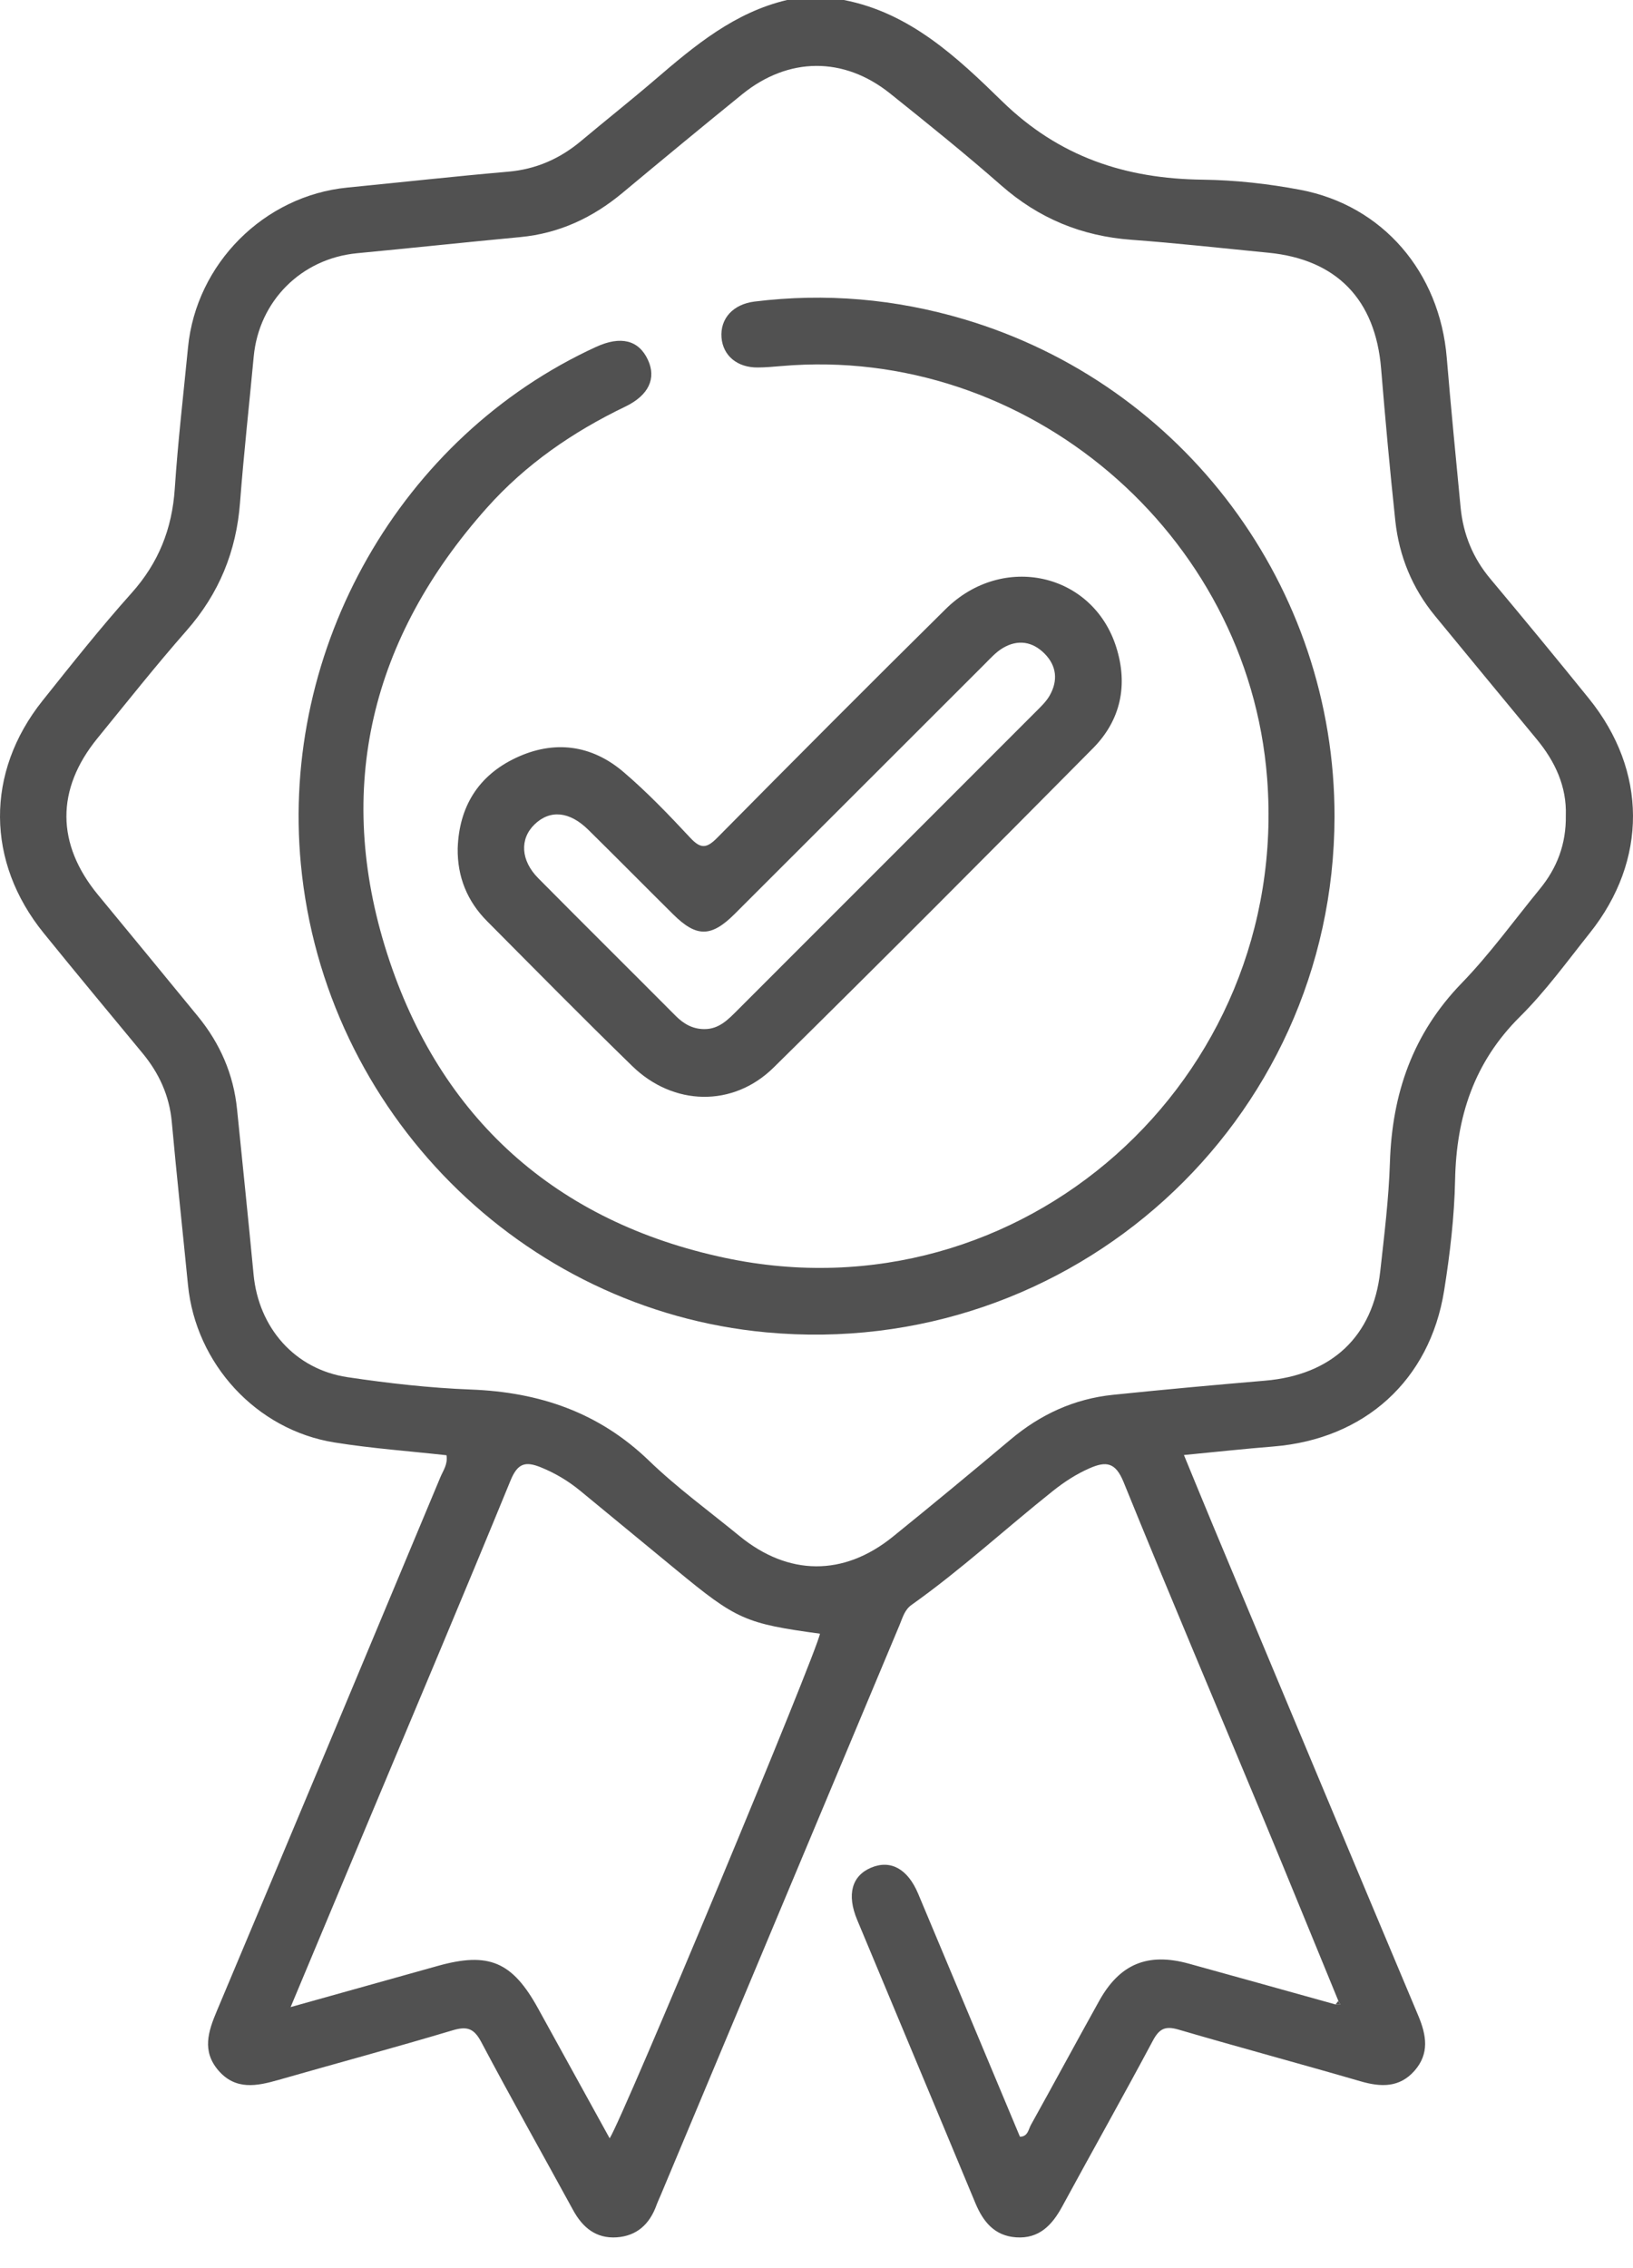 <svg width="36" height="50" viewBox="0 0 36 50" fill="none" xmlns="http://www.w3.org/2000/svg">
<path fill-rule="evenodd" clip-rule="evenodd" d="M29.505 44.109C28.958 42.779 28.416 41.446 27.864 40.118C26.832 37.636 25.781 35.163 24.77 32.672C24.593 32.237 24.388 32.205 24.02 32.367C23.723 32.497 23.459 32.67 23.207 32.871C22.166 33.7 21.186 34.605 20.098 35.377C19.94 35.489 19.899 35.66 19.832 35.82C18.077 40.011 16.321 44.201 14.565 48.392C14.534 48.466 14.499 48.538 14.472 48.613C14.322 49.028 14.042 49.291 13.593 49.321C13.14 49.35 12.845 49.106 12.635 48.722C11.96 47.486 11.268 46.258 10.608 45.013C10.447 44.709 10.292 44.662 9.972 44.759C8.699 45.14 7.416 45.485 6.139 45.851C5.659 45.988 5.192 46.083 4.811 45.638C4.45 45.214 4.589 44.785 4.778 44.336C6.429 40.413 8.071 36.487 9.71 32.56C9.77 32.417 9.875 32.28 9.843 32.08C9.024 31.989 8.192 31.93 7.372 31.798C5.649 31.522 4.315 30.063 4.144 28.325C4.026 27.127 3.896 25.93 3.787 24.732C3.734 24.15 3.505 23.655 3.138 23.212C2.412 22.334 1.683 21.458 0.966 20.573C-0.31 19.001 -0.324 17.029 0.937 15.447C1.577 14.645 2.216 13.838 2.9 13.074C3.497 12.407 3.794 11.656 3.853 10.772C3.922 9.732 4.044 8.695 4.145 7.657C4.325 5.813 5.82 4.316 7.657 4.135C8.838 4.019 10.018 3.888 11.201 3.785C11.818 3.732 12.343 3.499 12.811 3.107C13.352 2.653 13.906 2.215 14.442 1.755C15.314 1.006 16.192 0.272 17.351 0C17.768 0 18.185 0 18.603 0C20.059 0.281 21.102 1.266 22.09 2.231C23.352 3.463 24.814 3.941 26.516 3.961C27.235 3.97 27.961 4.051 28.668 4.185C30.486 4.531 31.738 6.002 31.894 7.884C31.986 8.987 32.094 10.089 32.2 11.191C32.258 11.78 32.471 12.302 32.856 12.761C33.587 13.634 34.312 14.513 35.028 15.399C36.317 16.993 36.324 18.967 35.048 20.567C34.548 21.194 34.074 21.851 33.507 22.413C32.495 23.418 32.105 24.621 32.078 26.012C32.061 26.827 31.965 27.646 31.836 28.453C31.518 30.434 30.08 31.724 28.075 31.887C27.437 31.938 26.8 32.008 26.1 32.075C26.325 32.62 26.532 33.129 26.744 33.636C28.25 37.237 29.753 40.839 31.267 44.436C31.448 44.868 31.514 45.272 31.184 45.648C30.854 46.024 30.443 46.012 29.993 45.881C28.656 45.492 27.312 45.131 25.976 44.74C25.691 44.657 25.558 44.719 25.417 44.982C24.762 46.211 24.077 47.424 23.413 48.648C23.19 49.057 22.903 49.355 22.402 49.321C21.925 49.289 21.674 48.978 21.502 48.565C20.637 46.483 19.763 44.403 18.896 42.321C18.664 41.764 18.779 41.351 19.203 41.172C19.631 40.991 20.01 41.195 20.241 41.746C20.991 43.531 21.737 45.316 22.485 47.103C22.66 47.101 22.672 46.942 22.726 46.844C23.232 45.935 23.725 45.019 24.231 44.11C24.685 43.293 25.302 43.038 26.206 43.287C27.285 43.584 28.363 43.887 29.442 44.187C29.478 44.188 29.515 44.19 29.551 44.191C29.535 44.163 29.52 44.136 29.505 44.109ZM34.519 17.975C34.54 17.344 34.287 16.789 33.873 16.291C33.125 15.389 32.382 14.483 31.637 13.579C31.134 12.968 30.844 12.262 30.76 11.48C30.641 10.364 30.539 9.245 30.447 8.126C30.322 6.604 29.468 5.718 27.961 5.571C26.955 5.473 25.95 5.36 24.942 5.286C23.846 5.205 22.901 4.816 22.072 4.087C21.277 3.389 20.451 2.724 19.624 2.062C18.601 1.242 17.38 1.252 16.361 2.079C15.476 2.797 14.598 3.523 13.723 4.252C13.065 4.8 12.327 5.146 11.466 5.227C10.268 5.34 9.072 5.468 7.874 5.582C6.644 5.699 5.708 6.633 5.593 7.863C5.493 8.934 5.374 10.002 5.292 11.074C5.211 12.153 4.83 13.086 4.112 13.902C3.435 14.673 2.797 15.479 2.148 16.275C1.23 17.401 1.238 18.606 2.161 19.727C2.895 20.619 3.631 21.509 4.362 22.404C4.851 23.001 5.149 23.682 5.226 24.455C5.348 25.668 5.475 26.881 5.59 28.094C5.701 29.27 6.499 30.185 7.66 30.359C8.563 30.494 9.476 30.597 10.388 30.632C11.89 30.69 13.201 31.133 14.305 32.198C14.926 32.798 15.632 33.311 16.302 33.86C17.38 34.743 18.597 34.754 19.682 33.877C20.555 33.171 21.42 32.455 22.28 31.732C22.937 31.179 23.683 30.836 24.536 30.748C25.653 30.633 26.771 30.531 27.89 30.436C29.36 30.31 30.269 29.461 30.428 28.025C30.516 27.228 30.616 26.429 30.641 25.629C30.689 24.109 31.144 22.785 32.225 21.671C32.848 21.028 33.376 20.293 33.946 19.597C34.325 19.134 34.529 18.607 34.519 17.975ZM13.44 47.138C13.724 46.714 18.03 36.374 18.076 36.014C16.428 35.789 16.238 35.704 14.908 34.607C14.204 34.026 13.497 33.445 12.792 32.864C12.531 32.65 12.248 32.479 11.932 32.35C11.588 32.209 11.414 32.249 11.256 32.634C10.22 35.163 9.155 37.681 8.099 40.202C7.546 41.524 6.993 42.846 6.407 44.245C7.542 43.928 8.599 43.632 9.656 43.336C10.775 43.024 11.294 43.244 11.861 44.273C12.386 45.225 12.91 46.177 13.44 47.138Z" fill="#515151"/>
<path fill-rule="evenodd" clip-rule="evenodd" d="M29.504 44.109C29.52 44.136 29.535 44.163 29.55 44.191C29.514 44.189 29.478 44.188 29.442 44.187C29.463 44.161 29.483 44.135 29.504 44.109Z" fill="#515151"/>
<path fill-rule="evenodd" clip-rule="evenodd" d="M29.42 18.005C29.41 24.744 23.622 29.994 16.892 29.371C11.491 28.871 7.152 24.508 6.633 19.055C6.179 14.279 8.836 9.621 13.141 7.647C13.687 7.397 14.083 7.497 14.285 7.936C14.472 8.342 14.302 8.715 13.784 8.964C12.63 9.519 11.589 10.235 10.736 11.192C8.181 14.057 7.366 17.375 8.535 21.023C9.697 24.647 12.255 26.939 15.988 27.73C22.509 29.112 28.45 23.814 27.934 17.155C27.515 11.748 22.631 7.602 17.232 8.069C17.056 8.084 16.88 8.1 16.703 8.101C16.252 8.104 15.939 7.841 15.906 7.442C15.873 7.022 16.161 6.707 16.632 6.648C18.198 6.454 19.739 6.589 21.25 7.037C26.104 8.479 29.427 12.945 29.42 18.005Z" fill="#515151"/>
<path fill-rule="evenodd" clip-rule="evenodd" d="M10.09 18.7C10.121 17.784 10.544 17.1 11.366 16.71C12.208 16.31 13.037 16.413 13.746 17.019C14.27 17.466 14.749 17.967 15.219 18.471C15.453 18.722 15.583 18.7 15.815 18.465C17.483 16.777 19.159 15.095 20.847 13.427C22.106 12.182 24.092 12.629 24.608 14.267C24.871 15.098 24.709 15.874 24.097 16.493C21.761 18.852 19.418 21.205 17.053 23.535C16.158 24.416 14.842 24.382 13.938 23.501C12.857 22.449 11.799 21.375 10.736 20.305C10.299 19.865 10.08 19.327 10.09 18.7ZM15.528 22.686C15.852 22.687 16.051 22.476 16.257 22.27C18.447 20.079 20.638 17.889 22.827 15.697C22.939 15.585 23.061 15.471 23.139 15.335C23.326 15.008 23.297 14.68 23.029 14.41C22.763 14.141 22.437 14.089 22.107 14.286C21.958 14.374 21.837 14.51 21.712 14.635C19.872 16.472 18.035 18.312 16.195 20.149C15.679 20.663 15.355 20.665 14.845 20.161C14.218 19.54 13.598 18.911 12.969 18.292C12.553 17.882 12.124 17.845 11.784 18.174C11.454 18.494 11.477 18.968 11.867 19.361C12.872 20.376 13.887 21.381 14.895 22.394C15.073 22.573 15.273 22.686 15.528 22.686Z" fill="#515151"/>
</svg>
